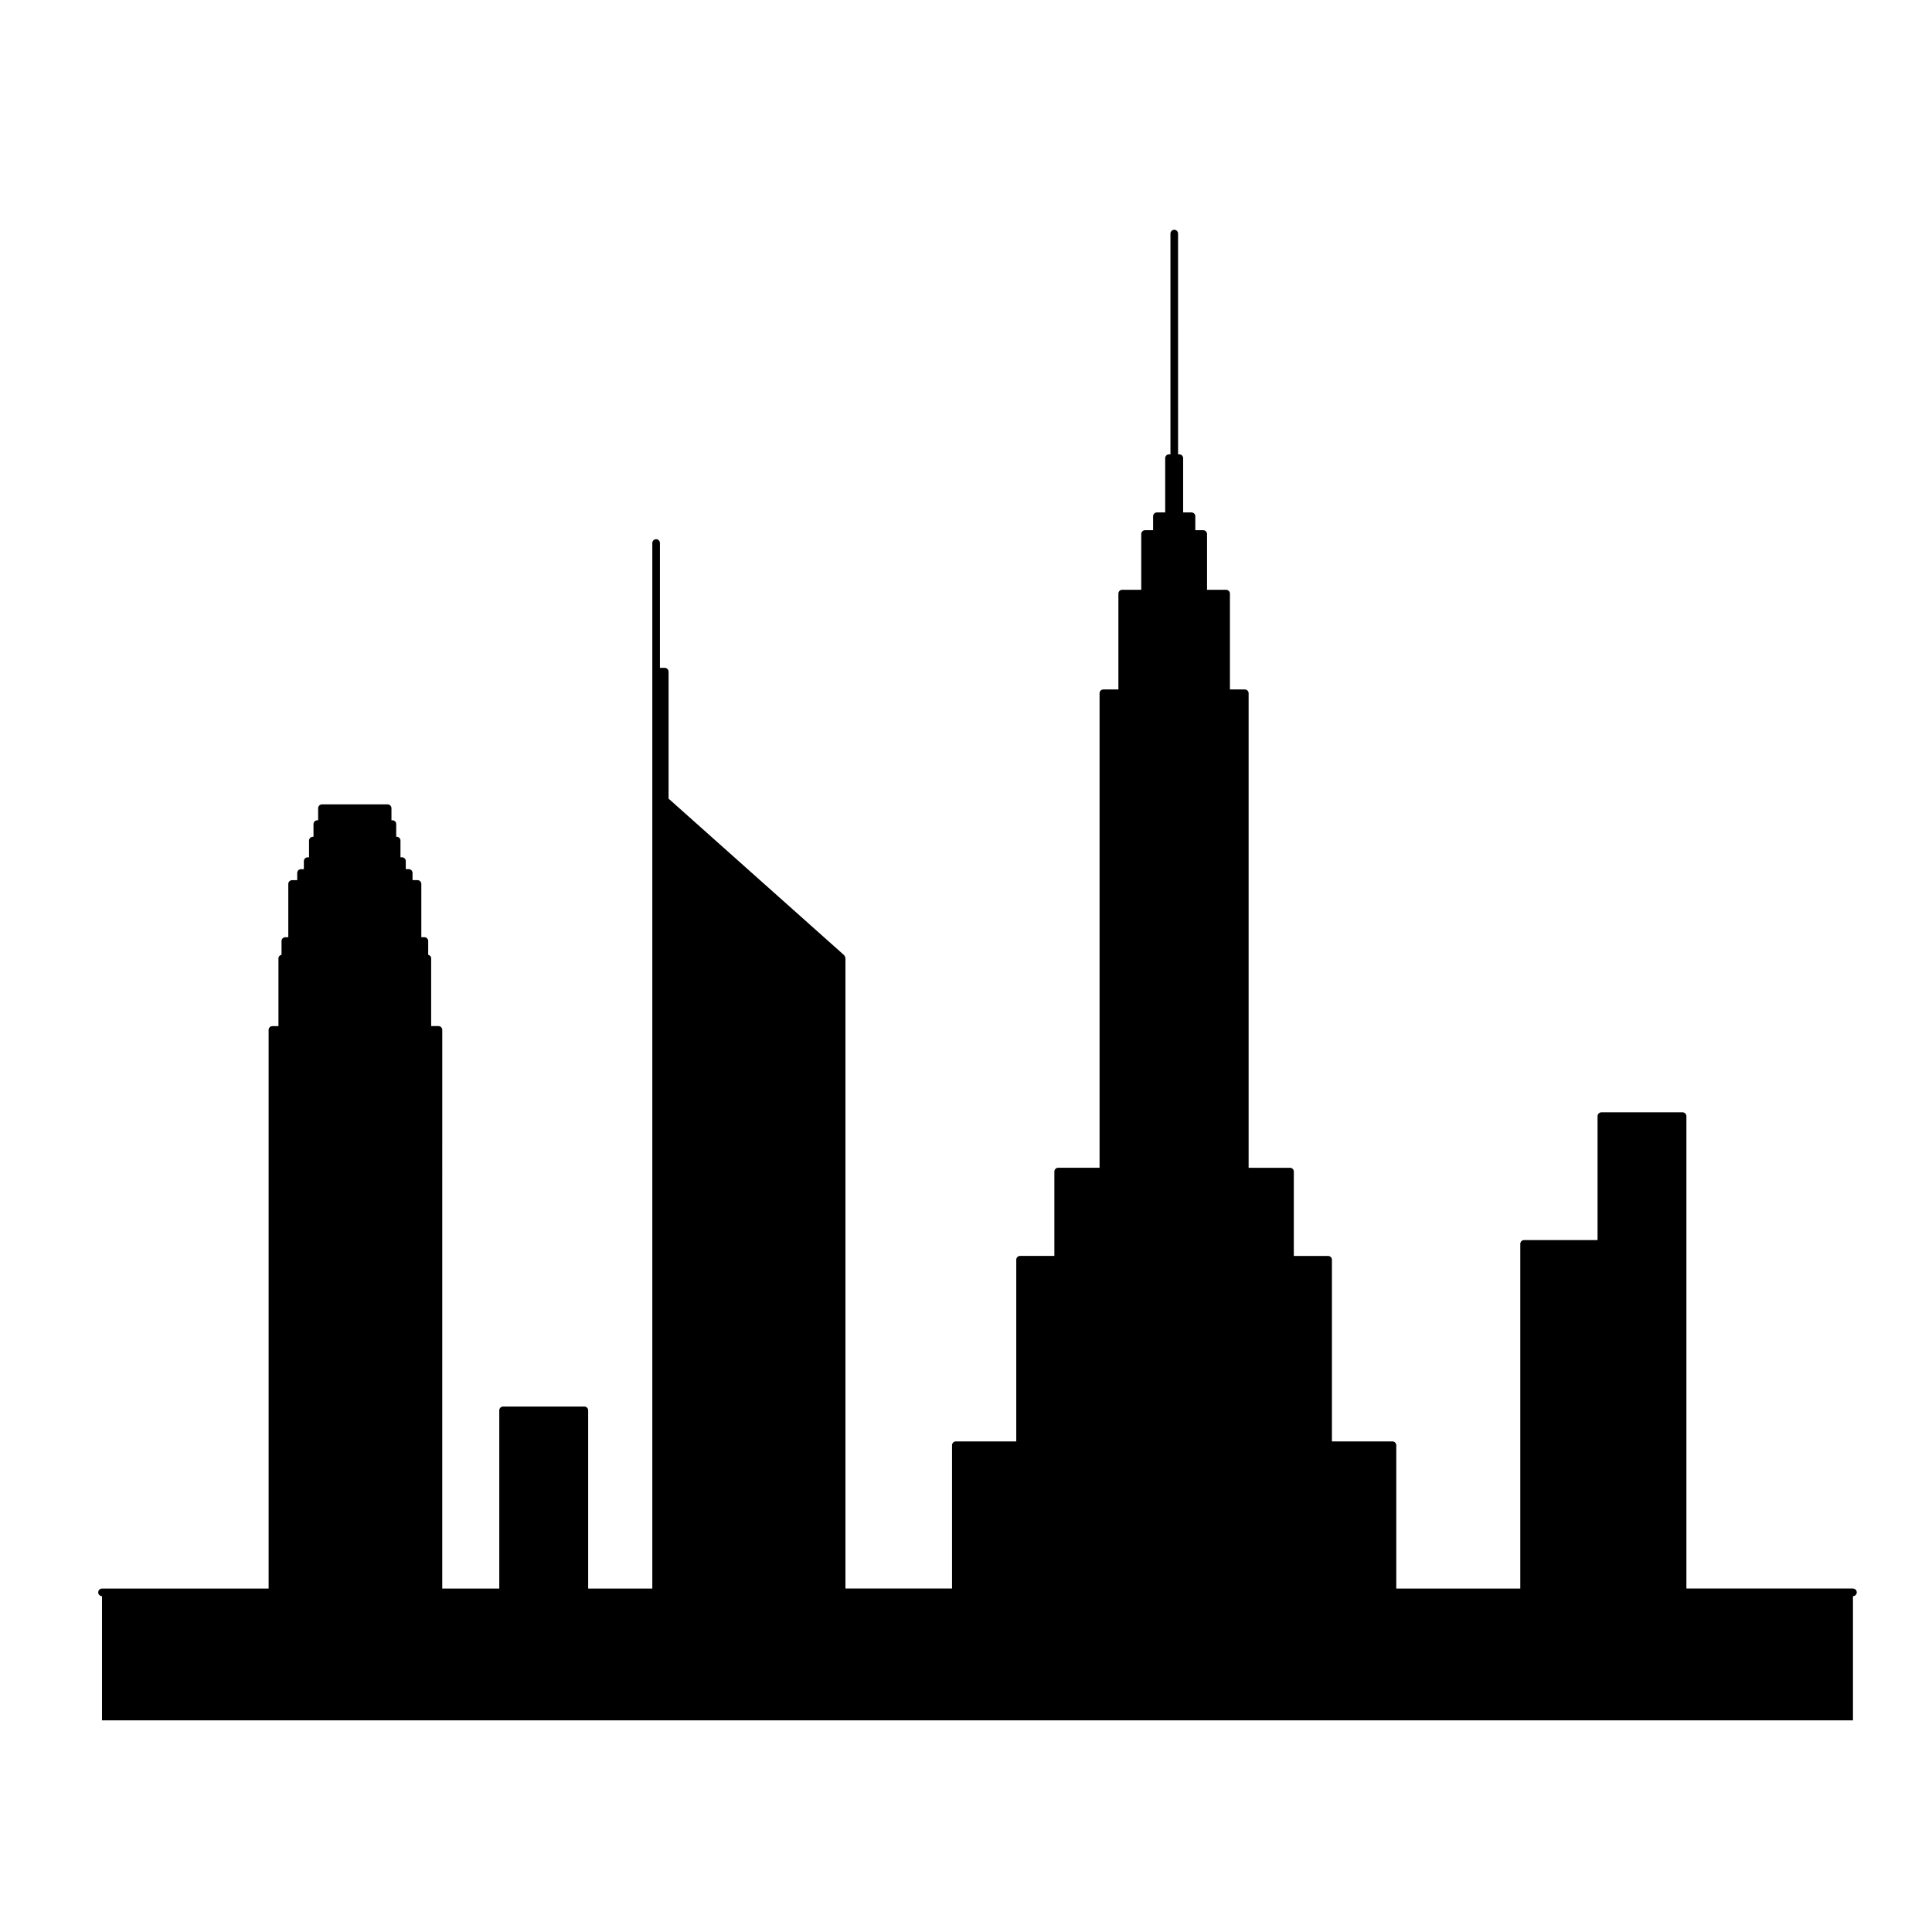 <?xml version="1.0" encoding="UTF-8"?>
<!-- Uploaded to: SVG Repo, www.svgrepo.com, Generator: SVG Repo Mixer Tools -->
<svg fill="#000000" width="800px" height="800px" version="1.1" viewBox="144 144 512 512" xmlns="http://www.w3.org/2000/svg">
 <path d="m635.06 564.98h-44.145v-125.19c0-0.555-0.453-1.008-1.008-1.008h-21.531c-0.555 0-1.008 0.453-1.008 1.008v32.844h-19.469c-0.555 0-1.008 0.453-1.008 1.008v91.34h-32.863v-37.977c0-0.555-0.453-1.008-1.008-1.008h-16.047v-48.152c0-0.555-0.453-1.008-1.008-1.008h-9.09v-22.355c0-0.555-0.453-1.008-1.008-1.008h-10.969v-125.75c0-0.555-0.453-1.008-1.008-1.008h-3.949v-25.406c0-0.555-0.453-1.008-1.008-1.008h-5.055v-14.781c0-0.555-0.453-1.008-1.008-1.008h-2.102v-3.703c0-0.555-0.453-1.008-1.008-1.008h-2.215v-14.383c0-0.555-0.453-1.008-1.008-1.008h-0.336l-0.004-58.508c0-0.555-0.453-1.008-1.008-1.008-0.555 0-1.008 0.453-1.008 1.008v58.504h-0.387c-0.555 0-1.008 0.453-1.008 1.008v14.383h-2.191c-0.555 0-1.008 0.453-1.008 1.008v3.703h-2.137c-0.555 0-1.008 0.453-1.008 1.008v14.781h-5.047c-0.555 0-1.008 0.453-1.008 1.008v25.406h-3.984c-0.555 0-1.008 0.453-1.008 1.008v125.75h-10.969c-0.555 0-1.008 0.453-1.008 1.008v22.355h-9.09c-0.555 0-1.008 0.453-1.008 1.008v48.152h-16.012c-0.555 0-1.008 0.453-1.008 1.008v37.977h-28.25v-167.09c0-0.012-0.012-0.02-0.012-0.031-0.004-0.133-0.098-0.23-0.145-0.348-0.055-0.121-0.07-0.258-0.168-0.344-0.012-0.012-0.004-0.02-0.016-0.031l-46.527-41.484v-33.648c0-0.555-0.453-1.008-1.008-1.008h-1.289v-33.09c0-0.555-0.453-1.008-1.008-1.008-0.555 0-1.008 0.453-1.008 1.008v277.08h-17v-47.227c0-0.555-0.453-1.008-1.008-1.008h-21.539c-0.555 0-1.008 0.453-1.008 1.008v47.227h-15.113l0.004-148.05c0-0.555-0.453-1.008-1.008-1.008h-1.934v-17.98c0-0.469-0.352-0.805-0.785-0.918v-3.652c0-0.555-0.453-1.008-1.008-1.008h-0.816v-14.113c0-0.555-0.453-1.008-1.008-1.008h-1.32v-1.906c0-0.555-0.453-1.008-1.008-1.008h-0.785v-2.133c0-0.555-0.453-1.008-1.008-1.008h-0.395v-4.434c0-0.555-0.453-1.008-1.008-1.008l-0.125 0.008v-3.367c0-0.555-0.453-1.008-1.008-1.008h-0.25v-3.199c0-0.555-0.453-1.008-1.008-1.008h-17.414c-0.555 0-1.008 0.453-1.008 1.008v3.199h-0.223c-0.555 0-1.008 0.453-1.008 1.008v3.367h-0.172c-0.555 0-1.008 0.453-1.008 1.008v4.434h-0.367c-0.555 0-1.008 0.453-1.008 1.008v2.133h-0.754c-0.555 0-1.008 0.453-1.008 1.008v1.906h-1.352c-0.555 0-1.008 0.453-1.008 1.008v14.113h-0.785c-0.555 0-1.008 0.453-1.008 1.008v3.637c-0.449 0.105-0.816 0.449-0.816 0.934v17.98h-1.598c-0.555 0-1.008 0.453-1.008 1.008v148.05l-44.152-0.008c-0.555 0-1.008 0.453-1.008 1.008 0 0.555 0.453 1.008 1.008 1.008v32.918h464.02v-32.918c0.555 0 1.008-0.453 1.008-1.008 0-0.555-0.453-1.008-1.012-1.008z"/>
</svg>